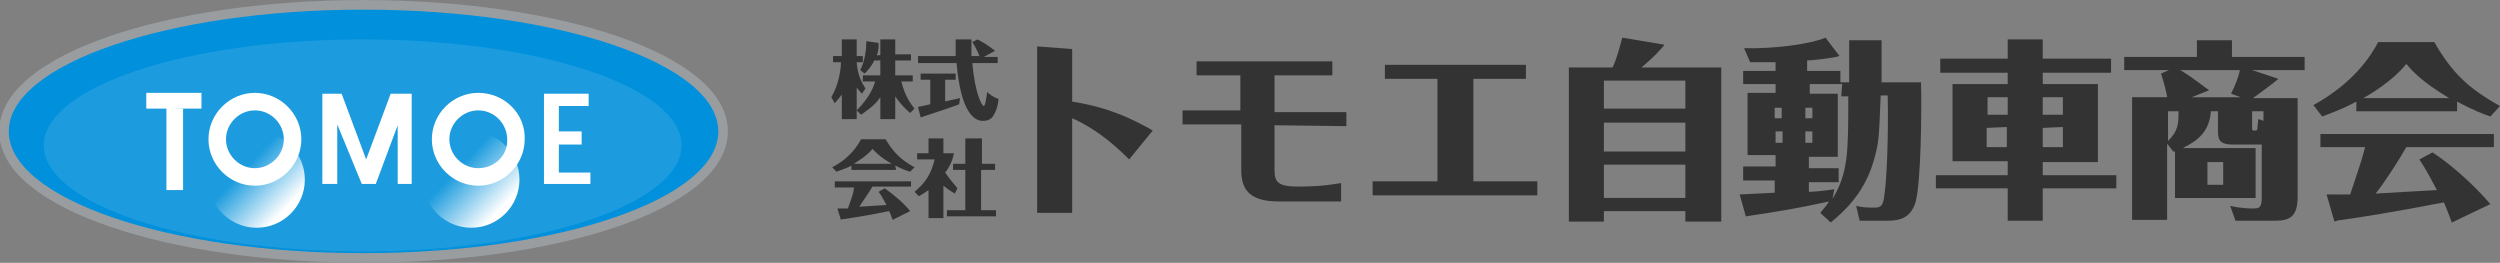 <?xml version="1.0" encoding="utf-8"?>
<!-- Generator: Adobe Illustrator 26.2.1, SVG Export Plug-In . SVG Version: 6.00 Build 0)  -->
<svg version="1.1" id="レイヤー_1" xmlns="http://www.w3.org/2000/svg" xmlns:xlink="http://www.w3.org/1999/xlink" x="0px"
	 y="0px" viewBox="0 0 285.4 30" style="enable-background:new 0 0 285.4 30;" xml:space="preserve">
<rect x="0" y="0" width="285.4" height="30" fill="#808080" stroke="none"/>
<style type="text/css">
	.st0{fill:#333333;}
	.st1{fill:#9A9D9F;stroke:#9A9D9F;stroke-width:3.312;stroke-miterlimit:10;}
	.st2{fill:#0090DC;}
	.st3{fill:#1C9CDE;}
	.st4{fill:#FFFFFF;}
	.st5{fill:url(#SVGID_1_);}
	.st6{fill:url(#SVGID_00000165220475218943442640000015190575773256794292_);}
	.st7{fill:#9A9D9F;stroke:#9A9D9F;stroke-width:2.184;stroke-miterlimit:10;}
	.st8{fill:url(#SVGID_00000121972243468414457140000014279567760357360054_);}
	.st9{fill:url(#SVGID_00000146474517367644417700000010823931381624238240_);}
</style>
<g>
	<g>
		<g>
			<path class="st0" d="M12.5-131.8v5.9c2.4,0.4,5.1,1,9.1,3.3l-2.7,3.3c-0.9-0.9-3.2-3.3-6.4-4.7v10.7H8.6v-18.8L12.5-131.8z"/>
			<path class="st0" d="M35.4-123.2v5.1c0,1.4,0.4,1.9,2.6,1.9c2.8,0,4.1-0.3,4.8-0.4v2.1h-7c-3.3,0-4.2-1.2-4.2-3.6v-5.1h-6.6v-1.6
				h6.6v-4.1h-4.9v-1.6h15.3v1.6h-6.5v4.1h8.1v1.6L35.4-123.2L35.4-123.2z"/>
			<path class="st0" d="M57.8-116.9H65v1.6H46.4v-1.6h7.3v-11.5h-5.9v-1.6h15.9v1.6h-5.9L57.8-116.9L57.8-116.9z"/>
			<path class="st0" d="M85.7-129.7v17.4h-4v-1.2h-9.2v1.2h-3.9v-17.4h4.9c0.5-1.1,0.8-2.2,1.1-3.4l4.7,0.8
				c-0.1,0.2-0.3,0.4-0.4,0.5c-0.6,0.8-1.4,1.4-2.1,2.1H85.7z M72.5-125.1h9.2v-3.2h-9.2V-125.1z M81.7-123.5h-9.2v3.3h9.2V-123.5z
				 M81.7-118.7h-9.2v3.7h9.2V-118.7z"/>
			<path class="st0" d="M100.2-128.1v-4.7h3.7v4.7h4.5c0.1,3,0,11.2-0.6,13.4c-0.6,2.1-2.1,2.2-3.3,2.2h-3l-0.4-1.7
				c0.7,0.2,1.4,0.2,2.1,0.2c0.6,0,0.9-0.4,1-1.3c0.3-1.7,0.5-7,0.4-11.3h-0.8c-0.2,4.8-0.2,5.3-0.6,7c-1,3.7-3.2,5.8-4.9,7.3
				l-1.2-1.1c0.4-0.5,0.6-0.8,1-1.3c-3.7,0.8-5.5,1.1-9.4,1.7l-0.6-2.5c0.2,0,2.2-0.1,3.9-0.2v-1.4h-3.5v-1.5H92v-1.2h-3.1v-7h3.2
				v-1.1h-3.6v-1.5h3.6v-1c-1.5,0-2.1,0-2.8,0l-0.6-1.6c3.4,0.1,7.6-0.5,9.2-1.2l1.5,2.1c-0.1,0-0.3,0.1-0.4,0.1
				c-1,0.2-2.8,0.4-3.2,0.4v1.2h3.7v1.3L100.2-128.1L100.2-128.1z M92.6-124v-1.2h-0.8v1.2H92.6z M91.8-122.5v1.3h0.8v-1.3H91.8z
				 M96-124v-1.2h-0.8v1.2H96z M95.2-122.5v1.3H96v-1.3H95.2z M99.3-127.8h-3.6v1.1h3.2v7.1h-3.2v1.2H99v1.5h-3.3v1.1
				c0.6,0,2.2-0.2,2.8-0.3l-0.2,1.1c1.8-3,1.8-5.2,1.8-11.5h-0.8L99.3-127.8L99.3-127.8z"/>
			<path class="st0" d="M129.7-130.7v1.5H122v1.3h6.2v8.8H122v1.6h8.3v1.5H122v3.7h-4v-3.7h-8.1v-1.5h8.1v-1.6h-6.3v-8.8h6.3v-1.3
				h-7.6v-1.5h7.6v-2.1h4v2.1H129.7z M118-124.4v-2h-2.3v2H118z M115.7-122.9v2.2h2.3v-2.2L115.7-122.9L115.7-122.9z M124.3-124.4
				v-2H122v2H124.3z M122-122.9v2.2h2.3v-2.2L122-122.9L122-122.9z"/>
			<path class="st0" d="M146-120.6v5.6H137v-5.2c-0.1,0-0.1,0-0.2,0l-0.7-0.9v8.6h-3.9v-13.9h4c0-0.2-0.3-1.5-0.7-2.7l0.9-0.4h-5
				v-1.5h8.2v-1.9h4v1.9h8.2v1.5h-6l3,0.9c-0.3,0.3-2.5,2-2.9,2.1h5v11.2c0,2.6-1.4,2.6-3,2.6h-4l-0.6-1.7c1.2,0.3,2.3,0.3,2.6,0.3
				c0.7,0,0.9-0.2,0.9-1.3v-5.9c-0.2,0-0.2,0-0.3,0h-3c-1.7,0-1.7-0.6-1.7-1.8v-2H141c-0.2,2.3-1.4,3.3-3.2,4.2L146-120.6L146-120.6
				z M136.1-121.4c1.2-1.2,1.2-1.9,1.2-3.3h-1.2V-121.4z M137.5-129.4c1.8,1.1,2.8,2,3.2,2.3l-2,0.8h5.5l-1.1-0.4
				c0.4-0.8,0.9-2,1-2.7H137.5z M142.4-119.1h-1.8v2.6h1.8V-119.1z M146.9-124.8h-1.3v1.9c0,0.2,0,0.3,0.2,0.3c0.3,0,0.4,0,0.4-0.2
				c0-0.2,0.1-0.9,0.1-1.1c0.4,0.1,0.4,0.1,0.6,0.2V-124.8z"/>
			<path class="st0" d="M168.7-124.8h-11.4v-1.1c-0.6,0.4-1.9,1-3.9,1.6l-0.9-1.3c4.7-2.6,6.5-5.6,7.3-7.1h6.4
				c1.9,3.5,3.9,5.2,7.4,7.3l-1.1,1.2c-0.9-0.3-2.1-0.8-3.7-1.6L168.7-124.8L168.7-124.8z M166-120.2c2.2,1.5,4.9,3.9,6.5,5.8
				l-4.4,2.1c-0.4-1.1-0.5-1.3-0.9-2.3c-2.1,0.4-5.5,1.1-11.4,2c-0.3,0-0.6,0.1-0.9,0.2l-0.9-3c0.9,0,1.8,0,2.7,0
				c1.3-3.8,1.3-3.9,1.7-5.4h-5.1v-1.5h19.6v1.5H163c-0.9,1.5-2.6,4.1-3.5,5.2c3.2-0.2,3.6-0.2,7-0.4c-0.6-1.1-1.2-2.3-1.9-3.4
				L166-120.2z M167.8-126.3c-3.1-1.8-4.3-3.1-4.9-3.8c-1.6,1.9-4.2,3.4-4.8,3.8H167.8z"/>
		</g>
		<g>
			<path class="st0" d="M-11.2-126.8c-0.2-0.2-0.2-0.2-0.6-0.7v3.6h-1.7v-2.8c-0.5,0.6-0.6,0.8-0.8,0.9l-0.4-0.6
				c0.9-1.5,1.1-3.2,1.1-3.9h-0.9v-0.7h0.9v-1.9h1.7v1.9h0.7v0.7h-0.7c0.1,1.6,0.6,2.4,1,3L-11.2-126.8z M-11.7-124.9
				c1.3-1.3,1.8-2.4,2.1-3.3h-1.4v-0.7h2v-1.7h-0.6c-0.3,0.7-0.8,1.2-1.1,1.5l-0.6-0.3c0.6-1.1,0.7-2.5,0.7-3.3l1.4,0.2
				c0,0,0,0.1,0,0.2c0,0.3,0,0.7-0.2,1.2h0.4v-1.7h1.7v1.7h1.8v0.6h-1.8v1.7h2v0.7h-1.3c0.3,1.2,0.7,2.1,1.5,3.1l-0.5,0.5
				c-0.8-0.7-1.2-1.2-1.6-1.9v2.6H-9v-2.5c-0.4,0.6-0.9,1.1-2.1,2L-11.7-124.9z"/>
			<path class="st0" d="M-1.9-125.8c0.5-0.1,1.2-0.3,1.8-0.4l-0.1,0.7c-0.4,0.2-4.1,1.4-4.4,1.5l-0.3-1.2c0.5-0.1,0.6-0.1,1.4-0.3
				v-2.8h-1.1v-0.7h4v0.7h-1.2V-125.8z M1.9-132.9c0.5,0.3,0.6,0.3,1.9,1.2L2.5-131h1.6v0.7H1.2c0.3,3.4,1.1,4.8,1.2,4.8
				c0.2,0,0.3-1,0.4-1.6c0.3,0.3,0.7,0.6,1.3,0.8c-0.1,1-0.4,1.6-0.6,1.9c-0.1,0.2-0.4,0.6-1.2,0.6c-0.9,0-2.5-0.8-3-6.5h-4.4v-0.6
				h4.3c0-0.6,0-1.2,0-1.8h1.8v0.2c0,0.6,0,1,0,1.7H2c0-0.1-0.4-1-0.8-1.5L1.9-132.9z"/>
			<path class="st0" d="M-7.3-118.1h-5.1v-0.5c-0.3,0.2-0.9,0.4-1.7,0.7l-0.4-0.6c2.1-1.1,2.8-2.5,3.2-3.1h2.8
				c0.9,1.5,1.7,2.3,3.2,3.2l-0.5,0.5c-0.4-0.1-0.9-0.3-1.6-0.7L-7.3-118.1L-7.3-118.1z M-8.6-116.1c1,0.6,2.1,1.7,2.8,2.5l-1.9,0.9
				c-0.2-0.5-0.2-0.6-0.4-1c-0.9,0.2-2.4,0.5-5,0.9c-0.1,0-0.3,0-0.4,0.1l-0.4-1.3c0.4,0,0.8,0,1.2,0c0.6-1.7,0.6-1.7,0.7-2.4h-2.2
				v-0.6h8.6v0.6h-4.3c-0.4,0.7-1.2,1.8-1.5,2.3c1.4-0.1,1.5-0.1,3-0.2c-0.3-0.5-0.5-1-0.9-1.5L-8.6-116.1z M-7.7-118.8
				c-1.4-0.8-1.9-1.4-2.1-1.7c-0.7,0.9-1.8,1.5-2.1,1.7H-7.7z"/>
			<path class="st0" d="M-0.7-115.5c-0.3-0.2-0.6-0.4-1.2-0.9v3.6h-1.6v-3.1c-0.4,0.3-0.8,0.5-1.1,0.7l-0.5-0.5
				c1.2-0.9,1.9-2,2.2-3.6h-2v-0.7h1.3v-1.7h1.7v1.7h1.2c-0.1,0.5-0.3,1.3-0.9,2.2c0.6,0.9,1.2,1.5,1.4,1.8L-0.7-115.5z M0.6-121.7
				h1.8v2.9h1.5v0.6H2.3v4.5h1.7v0.7h-5.6v-0.6h2.1v-4.5h-1.4v-0.6h1.4V-121.7z"/>
		</g>
	</g>
	<g>
		<ellipse class="st1" cx="82" cy="-173.9" rx="61.4" ry="21.1"/>
		<ellipse class="st2" cx="82" cy="-173.9" rx="61.4" ry="21.1"/>
		<ellipse class="st3" cx="81.8" cy="-171.5" rx="55.2" ry="18.4"/>
		<rect x="44.3" y="-180.6" class="st4" width="9.5" height="2.8"/>
		<path class="st4" d="M63.1-180.6c-4.5,0-8.1,3.6-8.1,8.1c0,4.5,3.6,8.1,8.1,8.1c4.5,0,8.1-3.6,8.1-8.1
			C71.2-177,67.6-180.6,63.1-180.6z M63.1-167.6c-2.8,0-5-2.3-5-5c0-2.8,2.3-5,5-5c2.8,0,5,2.3,5,5
			C68.2-169.8,65.9-167.6,63.1-167.6z"/>
		<path class="st4" d="M101.9-180.6c-4.5,0-8.1,3.6-8.1,8.1c0,4.5,3.6,8.1,8.1,8.1c4.5,0,8.1-3.6,8.1-8.1
			C110-177,106.4-180.6,101.9-180.6z M101.9-167.6c-2.8,0-5-2.3-5-5c0-2.8,2.3-5,5-5c2.8,0,5,2.3,5,5
			C106.9-169.8,104.7-167.6,101.9-167.6z"/>
		<polygon class="st4" points="77.4,-164.8 74.8,-164.8 74.8,-180.4 78.2,-180.4 82.4,-169 86.7,-180.4 90.4,-180.4 90.4,-164.8 
			87.9,-164.8 87.9,-175 84,-164.8 81.6,-164.8 77.4,-175.2 		"/>
		<polygon class="st4" points="121,-180.4 113.2,-180.4 113.2,-164.8 121.2,-164.8 121.2,-166.8 115.8,-166.8 115.8,-171.7 
			119.8,-171.7 119.8,-173.8 115.7,-173.8 115.7,-178.3 121,-178.3 		"/>
		<linearGradient id="SVGID_1_" gradientUnits="userSpaceOnUse" x1="69.465" y1="-159.914" x2="56.31" y2="-172.376">
			<stop  offset="6.071429e-02" style="stop-color:#FFFFFF"/>
			<stop  offset="0.607" style="stop-color:#FFFFFF;stop-opacity:0"/>
		</linearGradient>
		<circle class="st5" cx="63.4" cy="-165.6" r="8.3"/>
		
			<linearGradient id="SVGID_00000129187842327332776470000014659829349745101191_" gradientUnits="userSpaceOnUse" x1="106.698" y1="-159.914" x2="93.544" y2="-172.376">
			<stop  offset="6.071429e-02" style="stop-color:#FFFFFF"/>
			<stop  offset="0.618" style="stop-color:#FFFFFF;stop-opacity:0"/>
		</linearGradient>
		<circle style="fill:url(#SVGID_00000129187842327332776470000014659829349745101191_);" cx="100.7" cy="-165.6" r="8.3"/>
		<polygon class="st4" points="47.8,-178 47.8,-163.8 50.8,-163.8 50.8,-177.8 		"/>
	</g>
</g>
<g>
	<g>
		<g>
			<ellipse class="st7" cx="41.5" cy="15" rx="40.5" ry="13.9"/>
			<ellipse class="st2" cx="41.5" cy="15" rx="40.5" ry="13.9"/>
			<ellipse class="st3" cx="41.4" cy="16.6" rx="36.4" ry="12.1"/>
			<rect x="16.7" y="10.6" class="st4" width="6.3" height="1.8"/>
			<path class="st4" d="M29.1,10.6c-2.9,0-5.3,2.4-5.3,5.3c0,2.9,2.4,5.3,5.3,5.3c2.9,0,5.3-2.4,5.3-5.3C34.4,13,32,10.6,29.1,10.6z
				 M29.1,19.2c-1.8,0-3.3-1.5-3.3-3.3c0-1.8,1.5-3.3,3.3-3.3s3.3,1.5,3.3,3.3C32.4,17.7,30.9,19.2,29.1,19.2z"/>
			<path class="st4" d="M54.6,10.6c-2.9,0-5.3,2.4-5.3,5.3c0,2.9,2.4,5.3,5.3,5.3c2.9,0,5.3-2.4,5.3-5.3C60,13,57.6,10.6,54.6,10.6z
				 M54.6,19.2c-1.8,0-3.3-1.5-3.3-3.3c0-1.8,1.5-3.3,3.3-3.3c1.8,0,3.3,1.5,3.3,3.3C58,17.7,56.5,19.2,54.6,19.2z"/>
			<polygon class="st4" points="38.5,21 36.8,21 36.8,10.7 39,10.7 41.8,18.2 44.6,10.7 47,10.7 47,21 45.4,21 45.4,14.3 42.9,21 
				41.3,21 38.5,14.2 			"/>
			<polygon class="st4" points="67.2,10.7 62.1,10.7 62.1,21 67.4,21 67.4,19.7 63.8,19.7 63.8,16.5 66.4,16.5 66.4,15 63.8,15 
				63.8,12.1 67.2,12.1 			"/>
			
				<linearGradient id="SVGID_00000000223096523294002810000008969201930634812558_" gradientUnits="userSpaceOnUse" x1="33.258" y1="24.223" x2="24.586" y2="16.007">
				<stop  offset="6.071429e-02" style="stop-color:#FFFFFF"/>
				<stop  offset="0.607" style="stop-color:#FFFFFF;stop-opacity:0"/>
			</linearGradient>
			<circle style="fill:url(#SVGID_00000000223096523294002810000008969201930634812558_);" cx="29.3" cy="20.5" r="5.5"/>
			
				<linearGradient id="SVGID_00000083060087500663204380000017794344710473428667_" gradientUnits="userSpaceOnUse" x1="57.804" y1="24.223" x2="49.132" y2="16.007">
				<stop  offset="6.071429e-02" style="stop-color:#FFFFFF"/>
				<stop  offset="0.618" style="stop-color:#FFFFFF;stop-opacity:0"/>
			</linearGradient>
			<circle style="fill:url(#SVGID_00000083060087500663204380000017794344710473428667_);" cx="53.8" cy="20.5" r="5.5"/>
			<polygon class="st4" points="19,12.3 19,21.7 20.9,21.7 20.9,12.4 			"/>
		</g>
	</g>
	<g>
		<g>
			<path class="st0" d="M122.4,5.6v6c2.4,0.4,5.2,1,9.2,3.3l-2.7,3.3c-0.9-0.9-3.3-3.3-6.5-4.7v10.8h-4v-19L122.4,5.6z"/>
			<path class="st0" d="M145.5,14.3v5.1c0,1.4,0.4,1.9,2.7,1.9c2.8,0,4.2-0.3,4.9-0.4v2.1h-7.1c-3.3,0-4.3-1.3-4.3-3.6v-5.2h-6.7
				v-1.6h6.6V8.6h-5V7h15.5v1.6h-6.6v4.2h8.2v1.6L145.5,14.3L145.5,14.3z"/>
			<path class="st0" d="M168.2,20.7h7.3v1.6h-18.8v-1.6h7.4V9h-6V7.4h16.1V9h-6L168.2,20.7L168.2,20.7z"/>
			<path class="st0" d="M196.5,7.7v17.6h-4.1v-1.2h-9.3v1.2h-4V7.7h5c0.5-1.1,0.8-2.3,1.1-3.4l4.8,0.8c-0.1,0.2-0.3,0.4-0.4,0.5
				c-0.7,0.8-1.4,1.4-2.2,2.1H196.5z M183.1,12.4h9.3V9.2h-9.3V12.4z M192.4,14h-9.3v3.3h9.3V14z M192.4,18.8h-9.3v3.8h9.3V18.8z"/>
			<path class="st0" d="M211.1,9.4V4.6h3.7v4.8h4.5c0.1,3.1,0,11.3-0.6,13.6c-0.6,2.1-2.1,2.2-3.4,2.2h-3l-0.4-1.7
				c0.7,0.2,1.4,0.2,2.2,0.2c0.7,0,0.9-0.4,1-1.3c0.3-1.7,0.5-7.1,0.4-11.5h-0.8c-0.2,4.8-0.2,5.3-0.7,7.1c-1,3.8-3.2,5.9-5,7.4
				l-1.2-1.1c0.4-0.5,0.7-0.8,1-1.3c-3.7,0.8-5.5,1.1-9.5,1.7l-0.7-2.5c0.2,0,2.2-0.1,4-0.2v-1.4h-3.6v-1.6h3.7v-1.3h-3.2v-7.1h3.2
				V9.6h-3.7V8.1h3.7v-1c-1.5,0-2.2,0-2.9,0l-0.7-1.6c3.5,0.1,7.7-0.5,9.3-1.2l1.6,2.1c-0.1,0-0.3,0.1-0.4,0.1
				c-1,0.2-2.8,0.4-3.3,0.4v1.2h3.8v1.3L211.1,9.4L211.1,9.4z M203.4,13.5v-1.2h-0.8v1.2H203.4z M202.7,15v1.3h0.8V15H202.7z
				 M206.9,13.5v-1.2h-0.8v1.2H206.9z M206.1,15v1.3h0.8V15H206.1z M210.3,9.6h-3.7v1.1h3.2v7.2h-3.3v1.3h3.4v1.6h-3.4v1.1
				c0.7,0,2.3-0.2,2.9-0.3l-0.2,1.1c1.8-3,1.8-5.3,1.8-11.7h-0.8L210.3,9.6L210.3,9.6z"/>
			<path class="st0" d="M241,6.7v1.6h-7.8v1.3h6.3v8.9h-6.3V20h8.4v1.5h-8.4v3.7h-4v-3.7H221V20h8.2v-1.6h-6.3V9.6h6.3V8.3h-7.7V6.7
				h7.7V4.5h4v2.2H241z M229.2,13.1v-2h-2.3v2H229.2z M226.8,14.6v2.2h2.3v-2.3L226.8,14.6L226.8,14.6z M235.5,13.1v-2h-2.3v2H235.5
				z M233.2,14.6v2.2h2.3v-2.3L233.2,14.6L233.2,14.6z"/>
			<path class="st0" d="M257.5,16.9v5.7h-9.2v-5.3c-0.1,0-0.1,0-0.2,0l-0.7-0.9v8.7h-4v-14h4c0-0.2-0.3-1.5-0.7-2.7l0.9-0.4h-5.1
				V6.5h8.3V4.6h4v1.9h8.3V8h-6l3,1c-0.3,0.3-2.6,2-2.9,2.2h5.1v11.3c0,2.7-1.4,2.7-3,2.7h-4.1l-0.6-1.7c1.3,0.3,2.3,0.3,2.7,0.3
				c0.7,0,0.9-0.2,0.9-1.3v-6c-0.2,0-0.2,0-0.3,0h-3c-1.7,0-1.7-0.7-1.7-1.8v-2h-0.8c-0.2,2.3-1.4,3.3-3.2,4.2L257.5,16.9
				L257.5,16.9z M247.5,16.1c1.2-1.2,1.2-2,1.2-3.4h-1.2V16.1z M248.9,8c1.8,1.1,2.8,2,3.3,2.3l-2,0.8h5.6l-1.1-0.4
				c0.4-0.8,0.9-2,1-2.7H248.9z M253.9,18.5H252v2.6h1.8V18.5z M258.4,12.7h-1.3v1.9c0,0.2,0,0.3,0.2,0.3c0.3,0,0.4,0,0.4-0.2
				c0-0.2,0.1-0.9,0.1-1.1c0.4,0.1,0.4,0.1,0.6,0.2V12.7z"/>
			<path class="st0" d="M280.5,12.7H269v-1.1c-0.7,0.4-2,1-3.9,1.7l-1-1.3c4.7-2.6,6.6-5.7,7.4-7.2h6.4c2,3.5,3.9,5.3,7.5,7.3
				l-1.1,1.2c-0.9-0.3-2.1-0.8-3.8-1.7V12.7L280.5,12.7z M277.7,17.4c2.3,1.5,4.9,3.9,6.6,5.9l-4.4,2.1c-0.4-1.1-0.5-1.3-0.9-2.3
				c-2.2,0.4-5.5,1.1-11.6,2c-0.3,0-0.7,0.1-0.9,0.2l-0.9-3.1c0.9,0,1.8,0,2.7,0c1.3-3.9,1.3-3.9,1.7-5.4h-5.1v-1.5h19.8v1.5h-10
				c-0.9,1.6-2.6,4.2-3.5,5.3c3.2-0.2,3.6-0.2,7-0.4c-0.6-1.1-1.2-2.3-2-3.5L277.7,17.4z M279.6,11.2c-3.2-1.9-4.3-3.2-4.9-3.9
				c-1.6,2-4.2,3.5-4.9,3.9H279.6z"/>
		</g>
		<g>
			<path class="st0" d="M98.4,10.7c-0.2-0.2-0.2-0.2-0.6-0.7v3.6h-1.7v-2.8c-0.5,0.7-0.7,0.8-0.8,1l-0.4-0.7c0.9-1.5,1.1-3.3,1.1-4
				h-0.9V6.4h1V4.5h1.7v1.9h0.7v0.7h-0.7c0.1,1.6,0.7,2.5,1,3L98.4,10.7z M97.8,12.6c1.3-1.3,1.9-2.5,2.1-3.3h-1.4V8.6h2V6.9h-0.7
				c-0.3,0.7-0.8,1.2-1.1,1.5L98.2,8c0.6-1.1,0.7-2.6,0.7-3.3l1.4,0.2c0,0,0,0.1,0,0.2c0,0.3,0,0.7-0.2,1.2h0.4V4.5h1.7v1.7h1.8v0.7
				h-1.8v1.7h2v0.7h-1.3c0.3,1.2,0.7,2.1,1.5,3.1l-0.5,0.5c-0.8-0.7-1.3-1.3-1.7-1.9v2.6h-1.7v-2.5c-0.4,0.6-0.9,1.1-2.2,2
				L97.8,12.6z"/>
			<path class="st0" d="M107.8,11.6c0.5-0.1,1.3-0.3,1.8-0.4l-0.1,0.7c-0.4,0.2-4.1,1.4-4.4,1.5l-0.3-1.2c0.5-0.1,0.6-0.1,1.4-0.3
				V9.1h-1.1V8.4h4v0.7h-1.2V11.6z M111.6,4.5c0.5,0.3,0.7,0.3,2,1.3l-1.3,0.7h1.6v0.7h-2.9c0.3,3.5,1.1,4.9,1.3,4.9
				c0.2,0,0.3-1,0.4-1.6c0.3,0.3,0.7,0.6,1.3,0.8c-0.1,1-0.4,1.6-0.6,1.9c-0.1,0.2-0.4,0.6-1.2,0.6c-0.9,0-2.5-0.8-3-6.6h-4.4V6.4
				h4.3c0-0.6,0-1.3,0-1.9h1.8v0.2c0,0.6,0,1,0,1.7h0.9c0-0.1-0.4-1-0.8-1.6L111.6,4.5z"/>
			<path class="st0" d="M102.3,19.4h-5.1v-0.5c-0.3,0.2-0.9,0.4-1.7,0.7L95,19.1c2.1-1.1,2.9-2.5,3.3-3.2h2.8
				c0.9,1.5,1.7,2.3,3.3,3.2l-0.5,0.5c-0.4-0.1-0.9-0.3-1.7-0.7L102.3,19.4L102.3,19.4z M101,21.5c1,0.7,2.2,1.7,2.9,2.6l-2,1
				c-0.2-0.5-0.2-0.6-0.4-1c-1,0.2-2.4,0.5-5.1,0.9c-0.1,0-0.3,0-0.4,0.1l-0.4-1.3c0.4,0,0.8,0,1.2,0c0.6-1.7,0.6-1.7,0.7-2.4h-2.2
				v-0.7h8.7v0.6h-4.4c-0.4,0.7-1.2,1.8-1.5,2.3c1.4-0.1,1.6-0.1,3.1-0.2c-0.3-0.5-0.5-1-0.9-1.5L101,21.5z M101.8,18.7
				c-1.4-0.8-1.9-1.4-2.2-1.7c-0.7,0.9-1.9,1.5-2.1,1.7H101.8z"/>
			<path class="st0" d="M109,22.1c-0.3-0.2-0.7-0.4-1.3-0.9v3.7h-1.7v-3.2c-0.4,0.3-0.8,0.5-1.1,0.7l-0.5-0.5c1.2-1,1.9-2,2.3-3.7
				h-2v-0.7h1.3v-1.7h1.7v1.7h1.2c-0.1,0.5-0.3,1.3-1,2.2c0.6,0.9,1.2,1.5,1.4,1.8L109,22.1z M110.3,15.8h1.8v2.9h1.5v0.7h-1.6V24
				h1.7v0.7h-5.6V24h2.1v-4.6h-1.4v-0.7h1.4V15.8z"/>
		</g>
	</g>
</g>
</svg>
